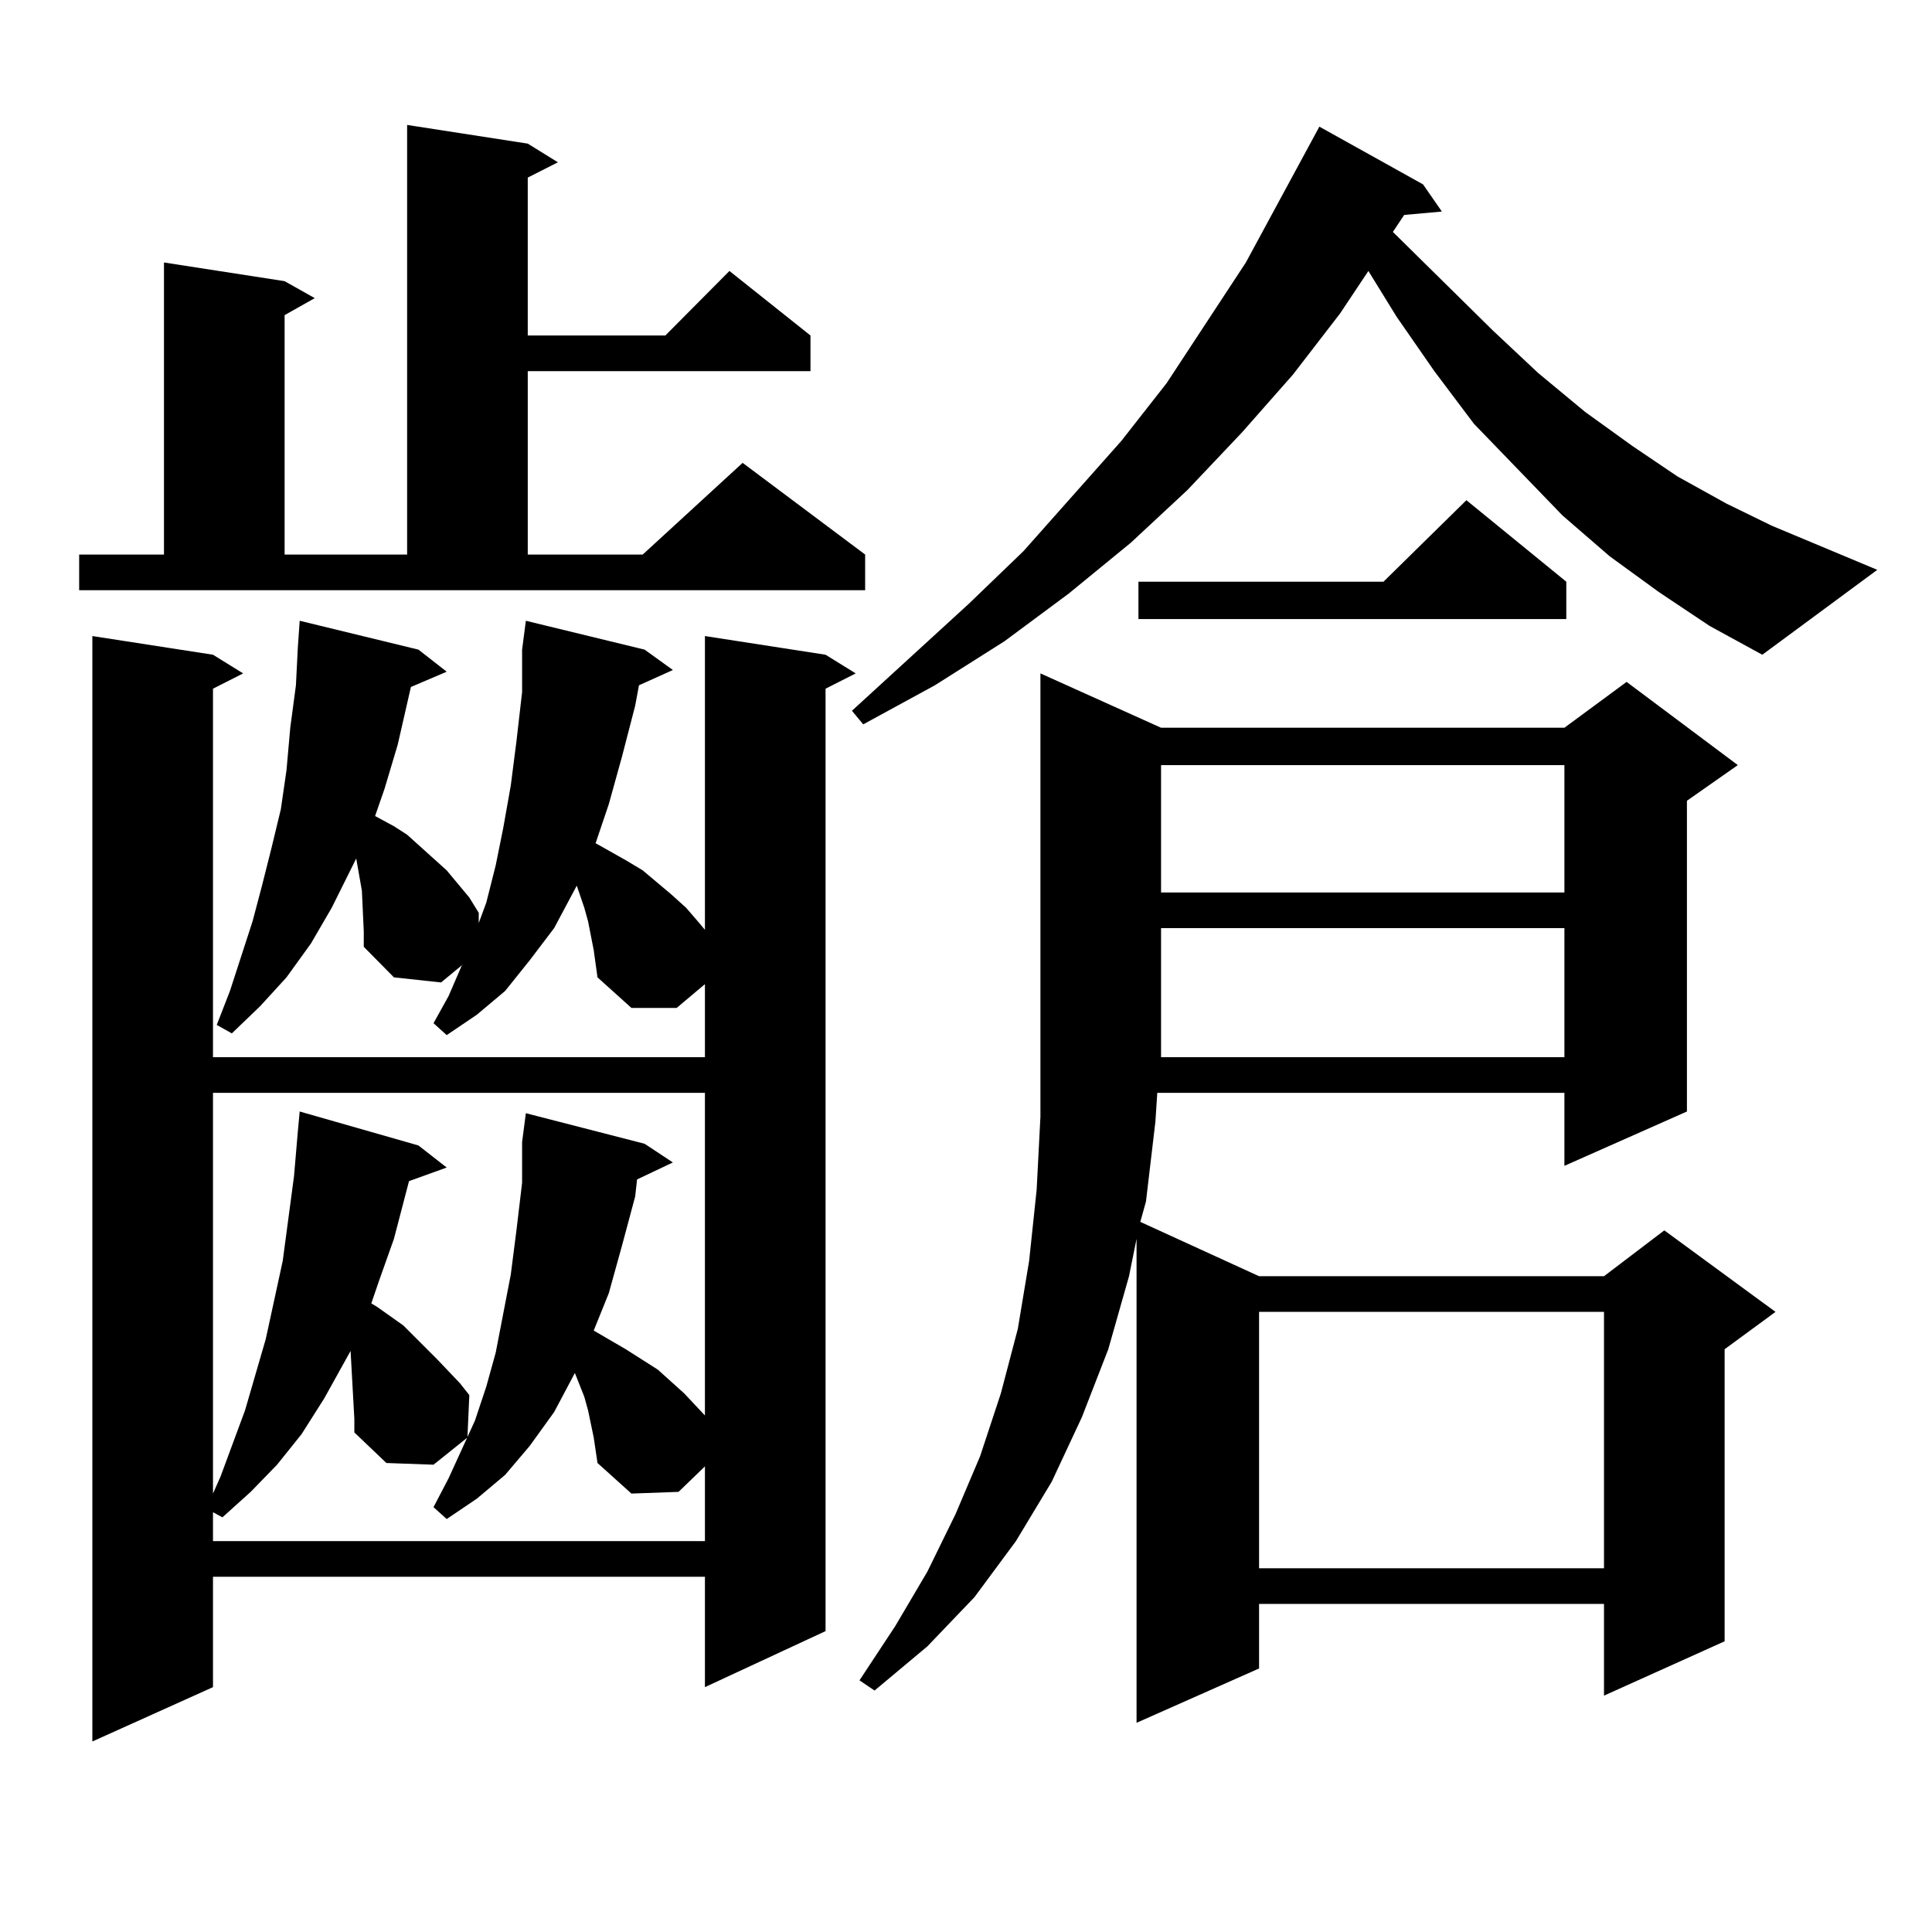 <?xml version="1.0" encoding="utf-8"?>
<!-- Generator: Adobe Illustrator 16.0.0, SVG Export Plug-In . SVG Version: 6.00 Build 0)  -->
<!DOCTYPE svg PUBLIC "-//W3C//DTD SVG 1.1//EN" "http://www.w3.org/Graphics/SVG/1.1/DTD/svg11.dtd">
<svg version="1.1" id="图层_1" xmlns="http://www.w3.org/2000/svg" xmlns:xlink="http://www.w3.org/1999/xlink" x="0px" y="0px"
	 width="1000px" height="1000px" viewBox="0 0 1000 1000" enable-background="new 0 0 1000 1000" xml:space="preserve">
<path d="M40.975,287.031h43.901V135.859l62.438,9.668l15.609,8.789l-15.609,8.789v123.926h63.413V64.668l62.438,9.668l15.609,9.668
	l-15.609,7.91v81.738h71.218l33.17-33.398l41.95,33.398v18.457H273.165v94.922h59.511l51.706-47.461l63.413,47.461v18.457H40.975
	V287.031z M307.31,491.816l-2.927-14.941l-1.951-7.031l-3.902-11.426l-11.707,21.973L274.14,497.09l-12.683,15.82l-14.634,12.305
	l-15.609,10.547l-6.829-6.152l7.805-14.063l6.829-15.82l0.976-0.879l-11.707,9.668l-24.39-2.637l-15.609-15.82v-7.91l-0.976-21.094
	l-2.927-16.699l-12.683,25.488l-10.731,18.457l-12.683,17.578l-13.658,14.941l-14.634,14.063l-7.805-4.395l6.829-17.578
	l11.707-36.035l4.878-18.457l4.878-19.336l4.878-20.215l2.927-20.215l1.951-21.973l2.927-21.973l0.976-19.336l0.976-14.063
	l61.462,14.941l14.634,11.426l-18.536,7.91l-6.829,29.883l-6.829,22.852l-4.878,14.063l9.756,5.273l6.829,4.395l13.658,12.305
	l6.829,6.152l11.707,14.063l4.878,7.91v5.273l3.902-10.547l4.878-19.336l3.902-19.336l3.902-21.973l2.927-22.852l2.927-25.488
	V336.25l1.951-14.941l61.462,14.941l14.634,10.547l-17.561,7.91l-1.951,10.547l-6.829,26.367l-6.829,24.609l-6.829,20.215
	l7.805,4.395l7.805,4.395l8.78,5.273l14.634,12.305l7.805,7.031l6.829,7.91l2.927,3.516V329.219l62.438,9.668l15.609,9.668
	l-15.609,7.91v487.793l-62.438,29.004v-57.129H110.242v57.129l-62.438,28.125V329.219l62.438,9.668l15.609,9.668l-15.609,7.91
	v190.723H364.87v-37.793l-14.634,12.305h-23.414l-17.561-15.82L307.31,491.816z M181.459,699.238l-13.658,24.609l-11.707,18.457
	l-12.683,15.82l-13.658,14.063l-14.634,13.184l-4.878-2.637v14.941H364.87v-38.672l-13.658,13.184l-24.39,0.879l-17.561-15.82
	l-1.951-13.184L304.383,730l-1.951-7.031l-4.878-12.305l-10.731,20.215l-12.683,17.578l-12.683,14.941l-14.634,12.305
	l-15.609,10.547l-6.829-6.152l7.805-14.941l6.829-14.941l6.829-14.941l5.854-17.578l4.878-17.578l3.902-20.215l3.902-20.215
	l2.927-22.852l2.927-24.609v-21.094l1.951-14.941l61.462,15.82l14.634,9.668l-18.536,8.789l-0.976,8.789l-6.829,25.488
	l-6.829,24.609l-7.805,19.336l16.585,9.668l16.585,10.547l13.658,12.305l10.731,11.426V565.645H110.242v207.422l3.902-8.789
	L126.827,730l10.731-36.914l8.78-40.43l2.927-21.973l2.927-21.973l1.951-22.852l0.976-10.547l61.462,17.578l14.634,11.426
	l-19.512,7.031l-7.805,29.883l-7.805,21.973l-3.902,11.426l2.927,1.758l13.658,9.668l17.561,17.578l11.707,12.305l4.878,6.152
	l-0.976,21.973l-17.561,14.063l-24.39-0.879l-16.585-15.82v-7.031L181.459,699.238z M858.516,306.367l-25.365-18.457l-24.39-21.094
	l-45.853-47.461l-20.487-27.246l-19.512-28.125l-14.634-23.73l-14.634,21.973l-24.39,31.641l-26.341,29.883l-28.292,29.883
	l-29.268,27.246l-32.194,26.367l-33.17,24.609l-36.097,22.852l-37.072,20.215l-5.854-7.031l60.486-55.371l28.292-27.246
	l50.73-57.129l23.414-29.883l40.975-62.402l38.048-70.313l53.657,29.883l9.756,14.063l-19.512,1.758l-5.854,8.789l51.706,50.977
	l23.414,21.973l24.39,20.215l24.39,17.578l23.414,15.82l25.365,14.063l23.414,11.426l54.633,22.852l-59.511,43.945l-27.316-14.941
	L858.516,306.367z M600.961,376.68h208.775l32.194-23.73l57.56,43.066l-26.341,18.457v160.84l-63.413,28.125v-37.793H599.01
	l-0.976,14.941l-4.878,41.309l-2.927,10.547l61.462,28.125h178.532l31.219-23.73l57.56,42.188l-26.341,19.336v151.172
	l-62.438,28.125v-47.461H651.692v33.398l-63.413,28.125V641.23l-3.902,19.336l-10.731,37.793l-13.658,35.156l-15.609,33.398
	l-18.536,30.762l-21.463,29.004l-24.39,25.488l-27.316,22.852l-7.805-5.273l18.536-28.125l16.585-28.125l14.634-29.883
	l12.683-29.883l10.731-32.52l8.78-33.398l5.854-35.156l3.902-36.914l1.951-37.793V348.555L600.961,376.68z M810.712,301.094v19.336
	H589.254v-19.336h126.826l42.926-42.188L810.712,301.094z M600.961,396.016v65.918h208.775v-65.918H600.961z M809.737,547.188
	v-66.797H600.961v57.129v9.668H809.737z M651.692,679.023v132.715h178.532V679.023H651.692z"/>
</svg>

